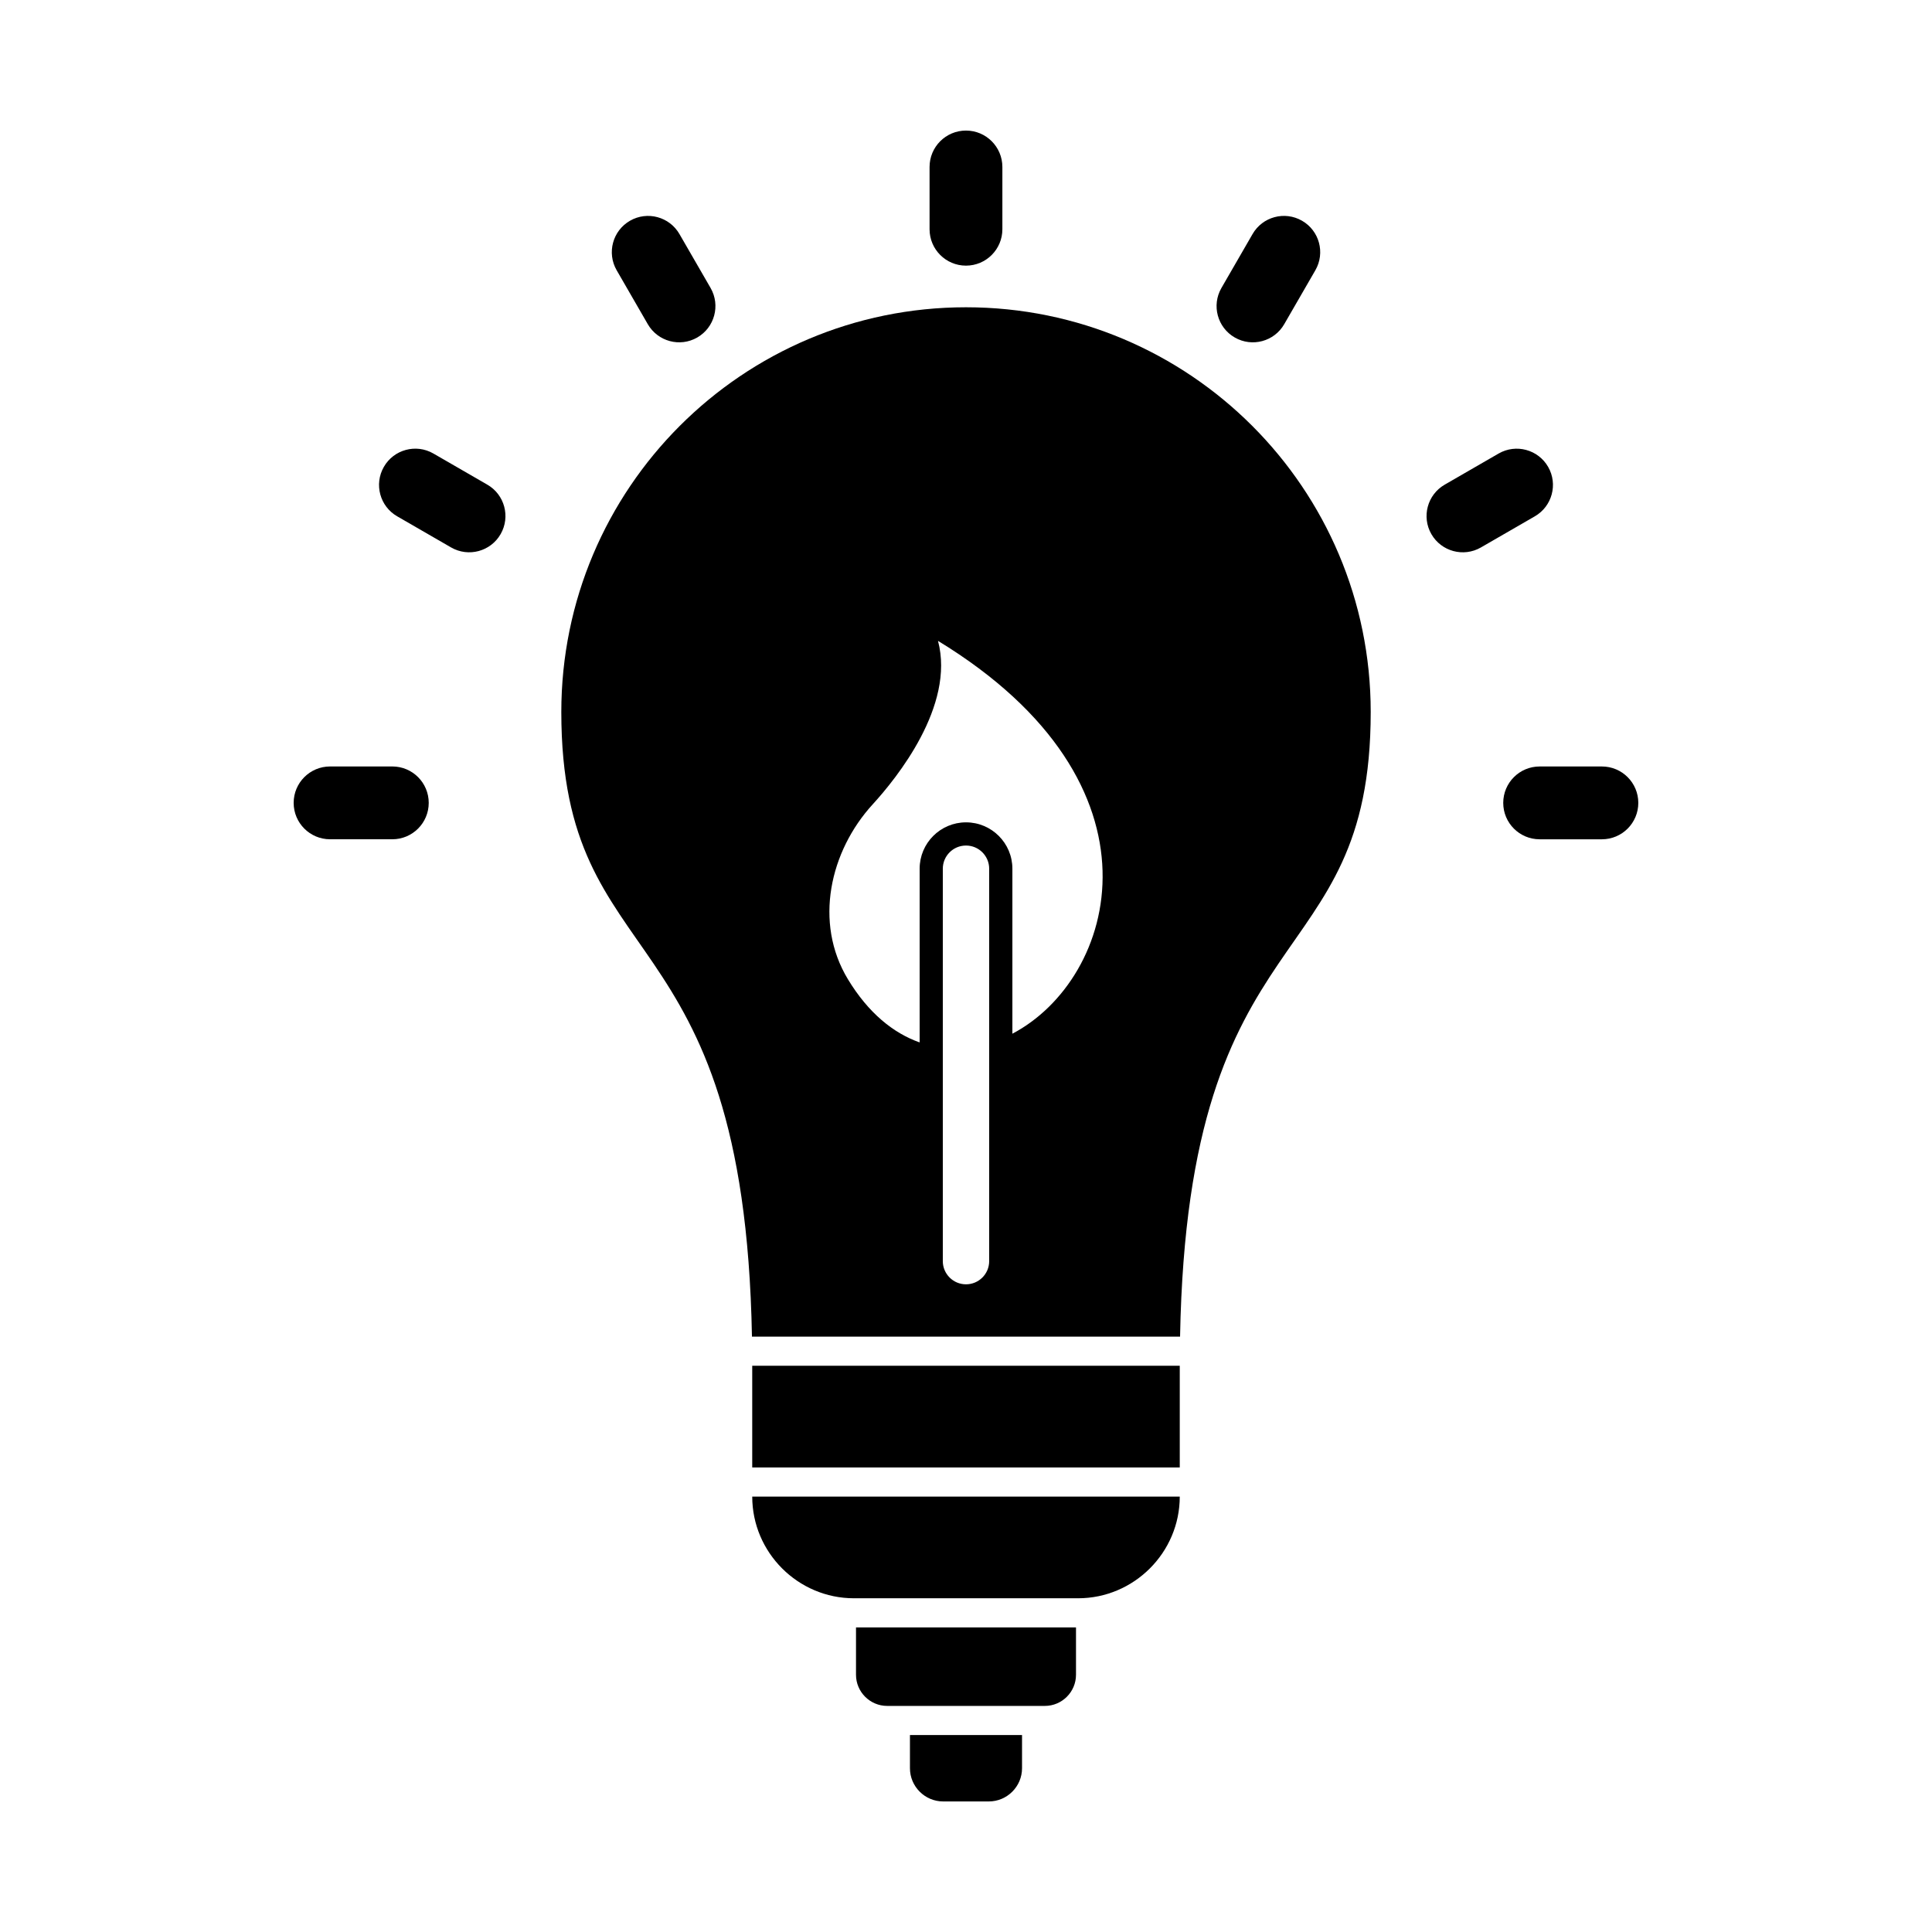 <?xml version="1.0" encoding="UTF-8"?>
<!-- Uploaded to: ICON Repo, www.svgrepo.com, Generator: ICON Repo Mixer Tools -->
<svg fill="#000000" width="800px" height="800px" version="1.1" viewBox="144 144 512 512" xmlns="http://www.w3.org/2000/svg">
 <g>
  <path d="m456.73 498.22c2.094-113.82 50.523-94.457 50.523-165.54 0-59.234-48.02-107.25-107.25-107.25s-107.25 48.02-107.25 107.25c0 71.078 48.43 51.711 50.523 165.54zm-62.875-20.008c0 3.394 2.75 6.144 6.144 6.144 3.394 0 6.144-2.75 6.144-6.144v-103.99c0-3.394-2.75-6.144-6.144-6.144-3.394 0-6.144 2.75-6.144 6.144zm-1.281-164.38c62.48 38.074 47.25 89.652 19.719 104.11v-43.723c0-6.785-5.504-12.289-12.289-12.289s-12.289 5.504-12.289 12.289v46.031c-6.977-2.453-13.613-7.812-19.027-16.77-9.051-14.977-4.777-33.906 6.586-46.32 6.25-6.828 21.891-26.078 17.305-43.328z" fill-rule="evenodd"/>
  <path d="m429.15 575.28v12.555c0 4.539-3.711 8.25-8.25 8.25h-41.801c-4.539 0-8.25-3.711-8.25-8.25v-12.555z" fill-rule="evenodd"/>
  <path d="m414.85 603.8v8.801c0 4.84-3.961 8.801-8.801 8.801h-12.102c-4.84 0-8.801-3.961-8.801-8.801v-8.801z" fill-rule="evenodd"/>
  <path d="m409.64 188.25c0-5.328-4.32-9.648-9.648-9.648s-9.648 4.32-9.648 9.648v16.5c0 5.328 4.32 9.648 9.648 9.648s9.648-4.32 9.648-9.648z"/>
  <path d="m492.59 215.61c2.644-4.598 1.059-10.473-3.543-13.113-4.598-2.644-10.473-1.059-13.113 3.543l-8.25 14.289c-2.644 4.598-1.059 10.473 3.543 13.113 4.598 2.644 10.473 1.059 13.113-3.543z"/>
  <path d="m550.73 280.84c4.598-2.644 6.184-8.516 3.543-13.113-2.644-4.598-8.516-6.184-13.113-3.543l-14.289 8.25c-4.598 2.644-6.184 8.516-3.543 13.113 2.644 4.598 8.516 6.184 13.113 3.543z"/>
  <path d="m568.52 366.42c5.328 0 9.648-4.32 9.648-9.648s-4.32-9.648-9.648-9.648h-16.5c-5.328 0-9.648 4.32-9.648 9.648s4.32 9.648 9.648 9.648z"/>
  <path d="m231.47 347.12c-5.328 0-9.648 4.32-9.648 9.648s4.32 9.648 9.648 9.648h16.5c5.328 0 9.648-4.32 9.648-9.648s-4.32-9.648-9.648-9.648z"/>
  <path d="m258.84 264.18c-4.598-2.644-10.473-1.059-13.113 3.543-2.644 4.598-1.059 10.473 3.543 13.113l14.289 8.25c4.598 2.644 10.473 1.059 13.113-3.543 2.644-4.598 1.059-10.473-3.543-13.113z"/>
  <path d="m324.07 206.04c-2.644-4.598-8.516-6.184-13.113-3.543-4.598 2.644-6.184 8.516-3.543 13.113l8.25 14.289c2.644 4.598 8.516 6.184 13.113 3.543 4.598-2.644 6.184-8.516 3.543-13.113z"/>
  <path d="m400 505.94h-56.652v26.949h113.3v-26.949z" fill-rule="evenodd"/>
  <path d="m429.15 540.61h-85.801c0 14.824 12.129 26.949 26.949 26.949h59.402c14.824 0 26.949-12.129 26.949-26.949z" fill-rule="evenodd"/>
 </g>
</svg>